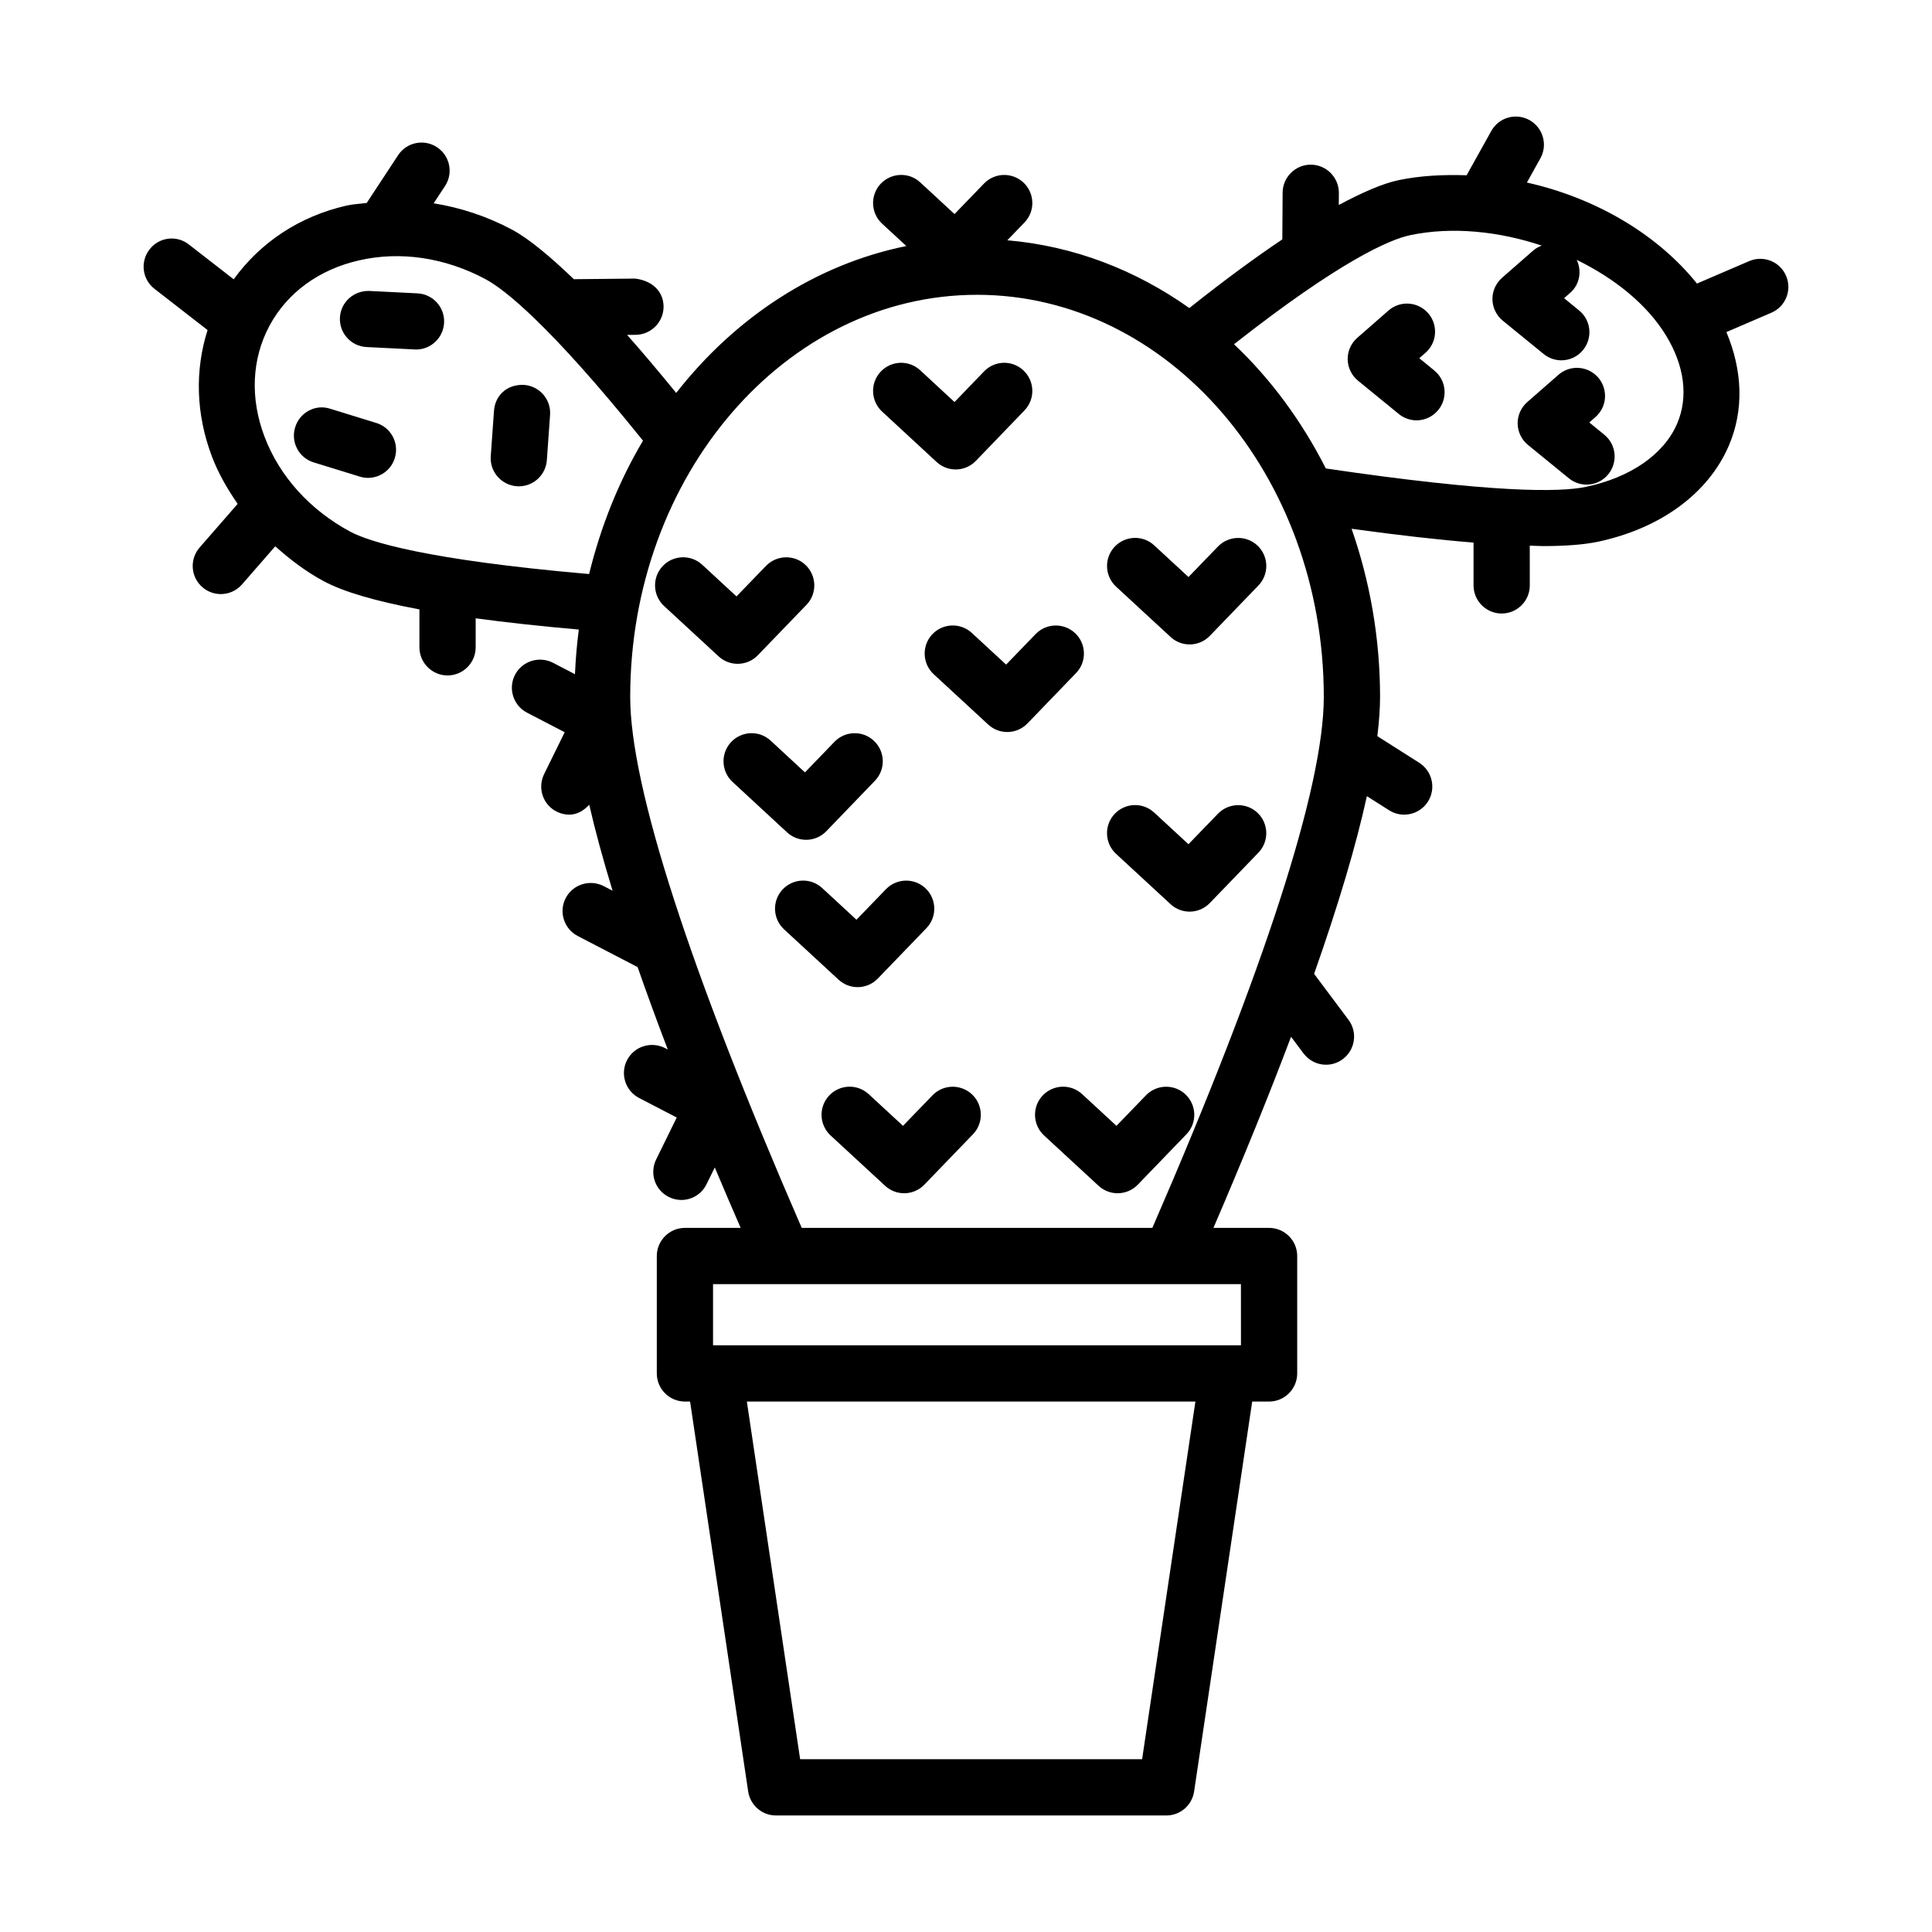 <?xml version="1.0" encoding="UTF-8"?>
<!-- The Best Svg Icon site in the world: iconSvg.co, Visit us! https://iconsvg.co -->
<svg fill="#000000" width="800px" height="800px" version="1.1" viewBox="144 144 512 512" xmlns="http://www.w3.org/2000/svg">
 <g>
  <path d="m617.32 217.09c-1.598-3.762-5.961-5.523-9.777-3.891l-13.832 5.949c-10.609-13.223-27.109-22.773-45.07-26.77l3.578-6.426c2-3.582 0.707-8.125-2.891-10.125-3.562-1.98-8.105-0.746-10.125 2.891l-6.531 11.73c-6.09-0.191-12.172 0.066-18.062 1.301-4.328 0.91-9.801 3.375-15.816 6.57l0.023-3.172c0.02-4.106-3.289-7.469-7.398-7.508h-0.055c-4.09 0-7.414 3.309-7.453 7.398l-0.082 12.398c-7.336 4.938-15.449 10.879-24.641 18.203-14.219-10.082-30.621-16.461-48.238-17.961l4.547-4.715c2.856-2.945 2.762-7.672-0.199-10.523-2.945-2.816-7.633-2.781-10.523 0.199l-7.816 8.09-9.09-8.398c-3.016-2.801-7.723-2.582-10.523 0.418-2.781 3.016-2.598 7.723 0.418 10.523l6.426 5.934c-24.086 4.875-45.359 18.945-60.988 38.922-4.582-5.613-8.945-10.793-13.012-15.371l2.285-0.023c4.106-0.055 7.414-3.418 7.379-7.523-0.055-4.125-3.144-6.852-7.523-7.379l-16.246 0.16c-6.301-6.035-11.93-10.742-16.363-13.117-6.641-3.555-13.68-5.852-20.793-6.996l3-4.562c2.273-3.434 1.309-8.051-2.125-10.305-3.398-2.254-8.051-1.328-10.305 2.125l-8.312 12.648c-1.797 0.238-3.625 0.305-5.391 0.711-12.605 2.883-22.852 9.848-29.863 19.523l-11.867-9.219c-3.215-2.562-7.941-1.965-10.434 1.309-2.527 3.234-1.945 7.926 1.309 10.434l14.07 10.93c-3.379 10.621-3.121 22.219 1.16 33.527 1.688 4.465 4.098 8.59 6.812 12.535l-10.082 11.566c-2.691 3.09-2.383 7.797 0.727 10.504 1.398 1.219 3.144 1.836 4.891 1.836 2.074 0 4.144-0.871 5.617-2.562l8.812-10.109c3.898 3.484 8.09 6.703 12.852 9.254 5.281 2.832 13.75 5.305 25.355 7.473v10.051c0 4.106 3.344 7.453 7.453 7.453 4.106 0 7.453-3.344 7.453-7.453v-7.691c8.023 1.094 17.152 2.086 27.332 2.984-0.508 3.891-0.844 7.832-1.02 11.832l-5.832-3.035c-3.672-1.871-8.145-0.453-10.051 3.18-1.891 3.652-0.473 8.145 3.18 10.051l9.98 5.18-5.453 11.105c-1.816 3.691-0.309 8.16 3.383 9.961 1.055 0.527 2.18 0.781 3.289 0.781 2.062 0 3.871-1.09 5.285-2.641 1.578 6.887 3.66 14.516 6.188 22.793l-2.371-1.23c-3.672-1.855-8.145-0.453-10.051 3.18-1.891 3.652-0.473 8.145 3.18 10.051l15.879 8.246c2.406 6.906 5.07 14.18 7.996 21.836l-0.738-0.383c-3.691-1.871-8.16-0.453-10.051 3.18-1.891 3.652-0.473 8.145 3.18 10.051l9.98 5.18-5.453 11.105c-1.816 3.691-0.309 8.16 3.383 9.961 1.055 0.527 2.18 0.781 3.289 0.781 2.746 0 5.379-1.527 6.672-4.164l2.191-4.449c2.133 5.125 4.535 10.629 6.852 16.012h-14.766c-4.106 0-7.453 3.344-7.453 7.453v31.117c0 4.106 3.344 7.453 7.453 7.453h1.367l15.395 103.33c0.547 3.652 3.672 6.363 7.359 6.363h103.46c3.691 0 6.816-2.707 7.359-6.363l15.395-103.33h4.473c4.106 0 7.453-3.344 7.453-7.453v-31.117c0-4.106-3.344-7.453-7.453-7.453h-14.746c7.922-18.418 14.777-35.297 20.57-50.648l3.301 4.41c1.473 1.965 3.707 3 5.961 3 1.562 0 3.125-0.492 4.453-1.492 3.309-2.473 3.961-7.125 1.508-10.414l-9.113-12.176c6.422-18.258 11.129-34.027 13.984-47.094l5.891 3.742c1.254 0.781 2.617 1.164 4 1.164 2.453 0 4.871-1.234 6.289-3.453 2.199-3.473 1.184-8.07-2.289-10.289l-11.113-7.055c0.445-3.766 0.715-7.281 0.715-10.391 0-15.746-2.731-30.758-7.547-44.578 12.402 1.711 23.156 2.93 32.32 3.664v11.344c0 4.106 3.344 7.453 7.453 7.453 4.106 0 7.453-3.344 7.453-7.453l-0.008-10.535c1.125 0.023 2.477 0.117 3.527 0.117 6.016 0 10.797-0.383 14.414-1.125 16.648-3.508 29.316-12.758 34.789-25.426 4.078-9.465 3.672-19.938-0.621-30.164l11.93-5.133c3.773-1.621 5.519-6 3.883-9.781zm-380.49 67.812c-10.668-5.727-18.758-14.668-22.738-25.191-3.852-10.16-3.383-20.574 1.309-29.355 4.691-8.762 13.105-14.922 23.699-17.34 10.961-2.543 22.883-0.762 33.59 4.981 4.906 2.629 16.875 11.918 41.711 42.789-6.359 10.684-11.164 22.621-14.285 35.344-43.422-3.781-58.402-8.609-63.285-11.227zm209.84 325.31h-90.625l-14.121-94.785h118.87zm26.191-109.69h-139.9v-16.211h18.668 0.09 121.14l0.008 16.211zm-23.477-31.117h-92.922c-29.684-68.293-45.453-116.98-45.453-140.7 0-58.781 41.223-106.58 91.914-106.58 50.672 0 91.895 47.801 91.895 106.58 0 23.754-15.766 72.426-45.434 140.7zm139.07-213.12c-3.527 8.145-12.34 14.25-24.176 16.738-6.875 1.457-24.535 1.668-68.918-4.875-6.375-12.539-14.59-23.723-24.336-32.922 28.375-22.309 41.414-27.785 46.637-28.891 11.18-2.356 23.551-1.031 34.926 2.754-0.801 0.309-1.582 0.699-2.266 1.301l-8.27 7.234c-1.637 1.438-2.582 3.543-2.543 5.727 0.055 2.199 1.055 4.254 2.746 5.633l10.812 8.816c1.383 1.125 3.055 1.691 4.707 1.691 2.164 0 4.309-0.945 5.762-2.746 2.598-3.199 2.125-7.887-1.055-10.469l-3.981-3.254 1.637-1.438c2.551-2.238 3.09-5.781 1.715-8.715 9.996 4.887 18.582 11.734 23.66 20.039 4.926 8.051 5.961 16.34 2.941 23.375z"/>
  <path d="m344.85 317.63 12.867-13.34c2.856-2.945 2.762-7.672-0.199-10.523-2.926-2.836-7.633-2.762-10.523 0.199l-7.816 8.09-9.09-8.398c-3.035-2.801-7.742-2.582-10.523 0.418-2.781 3.016-2.598 7.723 0.418 10.523l14.449 13.34c1.438 1.328 3.234 1.98 5.055 1.98 1.945 0 3.91-0.762 5.363-2.289z"/>
  <path d="m254.62 221.74-12.742-0.637c-4.125-0.125-7.578 2.961-7.797 7.07-0.199 4.106 2.961 7.598 7.07 7.797l12.742 0.637c0.125 0 0.234 0.02 0.363 0.02 3.945 0 7.234-3.109 7.434-7.09 0.203-4.106-2.961-7.598-7.07-7.797z"/>
  <path d="m282.87 246c-4.543-0.199-7.672 2.801-7.961 6.906l-0.855 11.996c-0.293 4.106 2.801 7.652 6.906 7.961 0.184 0 0.363 0.02 0.527 0.02 3.871 0 7.144-3 7.434-6.926l0.855-11.996c0.293-4.109-2.797-7.652-6.906-7.961z"/>
  <path d="m243.72 256.09-12.195-3.762c-3.945-1.309-8.105 0.98-9.305 4.906-1.219 3.926 0.98 8.105 4.906 9.305l12.195 3.762c0.727 0.234 1.473 0.344 2.199 0.344 3.18 0 6.125-2.055 7.106-5.254 1.219-3.922-0.98-8.102-4.906-9.301z"/>
  <path d="m357.63 366.56c1.945 0 3.906-0.762 5.363-2.289l12.867-13.359c2.856-2.961 2.762-7.672-0.199-10.523-2.926-2.856-7.672-2.762-10.523 0.199l-7.816 8.105-9.09-8.414c-3.016-2.801-7.723-2.598-10.523 0.418-2.781 3.016-2.598 7.723 0.418 10.523l14.449 13.359c1.438 1.324 3.234 1.98 5.055 1.98z"/>
  <path d="m371.28 405.6c1.945 0 3.906-0.762 5.363-2.289l12.867-13.34c2.856-2.945 2.762-7.672-0.199-10.523-2.926-2.816-7.633-2.781-10.523 0.199l-7.816 8.09-9.09-8.398c-3.035-2.801-7.723-2.582-10.523 0.418-2.781 3.016-2.598 7.723 0.418 10.523l14.449 13.34c1.438 1.328 3.238 1.98 5.055 1.98z"/>
  <path d="m391.12 434.27-7.816 8.09-9.09-8.398c-3.035-2.801-7.723-2.598-10.523 0.418-2.781 3.016-2.598 7.723 0.418 10.523l14.449 13.34c1.438 1.328 3.234 1.98 5.055 1.98 1.945 0 3.906-0.762 5.363-2.289l12.867-13.34c2.856-2.945 2.762-7.672-0.199-10.523-2.945-2.816-7.633-2.781-10.523 0.199z"/>
  <path d="m449.87 288.52c-3.035-2.801-7.723-2.582-10.523 0.418-2.781 3.016-2.598 7.723 0.418 10.523l14.449 13.34c1.438 1.328 3.234 1.98 5.055 1.98 1.945 0 3.906-0.762 5.363-2.289l12.867-13.34c2.856-2.945 2.762-7.672-0.199-10.523-2.926-2.816-7.633-2.762-10.523 0.199l-7.816 8.09z"/>
  <path d="m466.77 359.64-7.816 8.09-9.09-8.398c-3.035-2.801-7.723-2.598-10.523 0.418-2.781 3.016-2.598 7.723 0.418 10.523l14.449 13.34c1.438 1.328 3.234 1.98 5.055 1.98 1.945 0 3.906-0.762 5.363-2.289l12.867-13.34c2.856-2.945 2.762-7.672-0.199-10.523-2.926-2.816-7.637-2.762-10.523 0.199z"/>
  <path d="m428.97 311.84c-2.945-2.816-7.633-2.781-10.523 0.199l-7.816 8.09-9.09-8.398c-3.035-2.801-7.742-2.582-10.523 0.418-2.781 3.016-2.598 7.723 0.418 10.523l14.449 13.34c1.438 1.328 3.234 1.98 5.055 1.98 1.945 0 3.906-0.762 5.363-2.289l12.867-13.34c2.852-2.945 2.762-7.672-0.199-10.523z"/>
  <path d="m392.21 266.43c1.438 1.328 3.234 1.98 5.055 1.98 1.945 0 3.906-0.762 5.363-2.289l12.867-13.359c2.856-2.961 2.762-7.672-0.199-10.523-2.945-2.871-7.672-2.781-10.523 0.199l-7.816 8.105-9.09-8.414c-3.035-2.801-7.723-2.617-10.523 0.418-2.781 3.016-2.598 7.723 0.418 10.523z"/>
  <path d="m565.18 255.96 1.637-1.438c3.09-2.707 3.398-7.398 0.691-10.504-2.727-3.09-7.414-3.398-10.504-0.691l-8.27 7.234c-1.637 1.438-2.582 3.543-2.543 5.727 0.055 2.199 1.055 4.254 2.746 5.633l10.812 8.816c1.383 1.125 3.055 1.691 4.707 1.691 2.164 0 4.309-0.945 5.762-2.746 2.598-3.199 2.125-7.887-1.055-10.469z"/>
  <path d="m520.12 238.93 1.652-1.438c3.09-2.707 3.398-7.398 0.691-10.504-2.727-3.09-7.414-3.398-10.504-0.691l-8.27 7.234c-1.637 1.438-2.582 3.527-2.543 5.727 0.055 2.199 1.055 4.254 2.746 5.633l10.797 8.816c1.383 1.125 3.055 1.691 4.707 1.691 2.164 0 4.289-0.945 5.762-2.746 2.598-3.18 2.125-7.871-1.055-10.469z"/>
  <path d="m447.69 434.27-7.816 8.09-9.09-8.398c-3.035-2.801-7.723-2.598-10.523 0.418-2.781 3.016-2.598 7.723 0.418 10.523l14.449 13.34c1.438 1.328 3.234 1.98 5.055 1.98 1.945 0 3.906-0.762 5.363-2.289l12.867-13.34c2.856-2.945 2.762-7.672-0.199-10.523-2.926-2.816-7.633-2.781-10.523 0.199z"/>
 </g>
</svg>